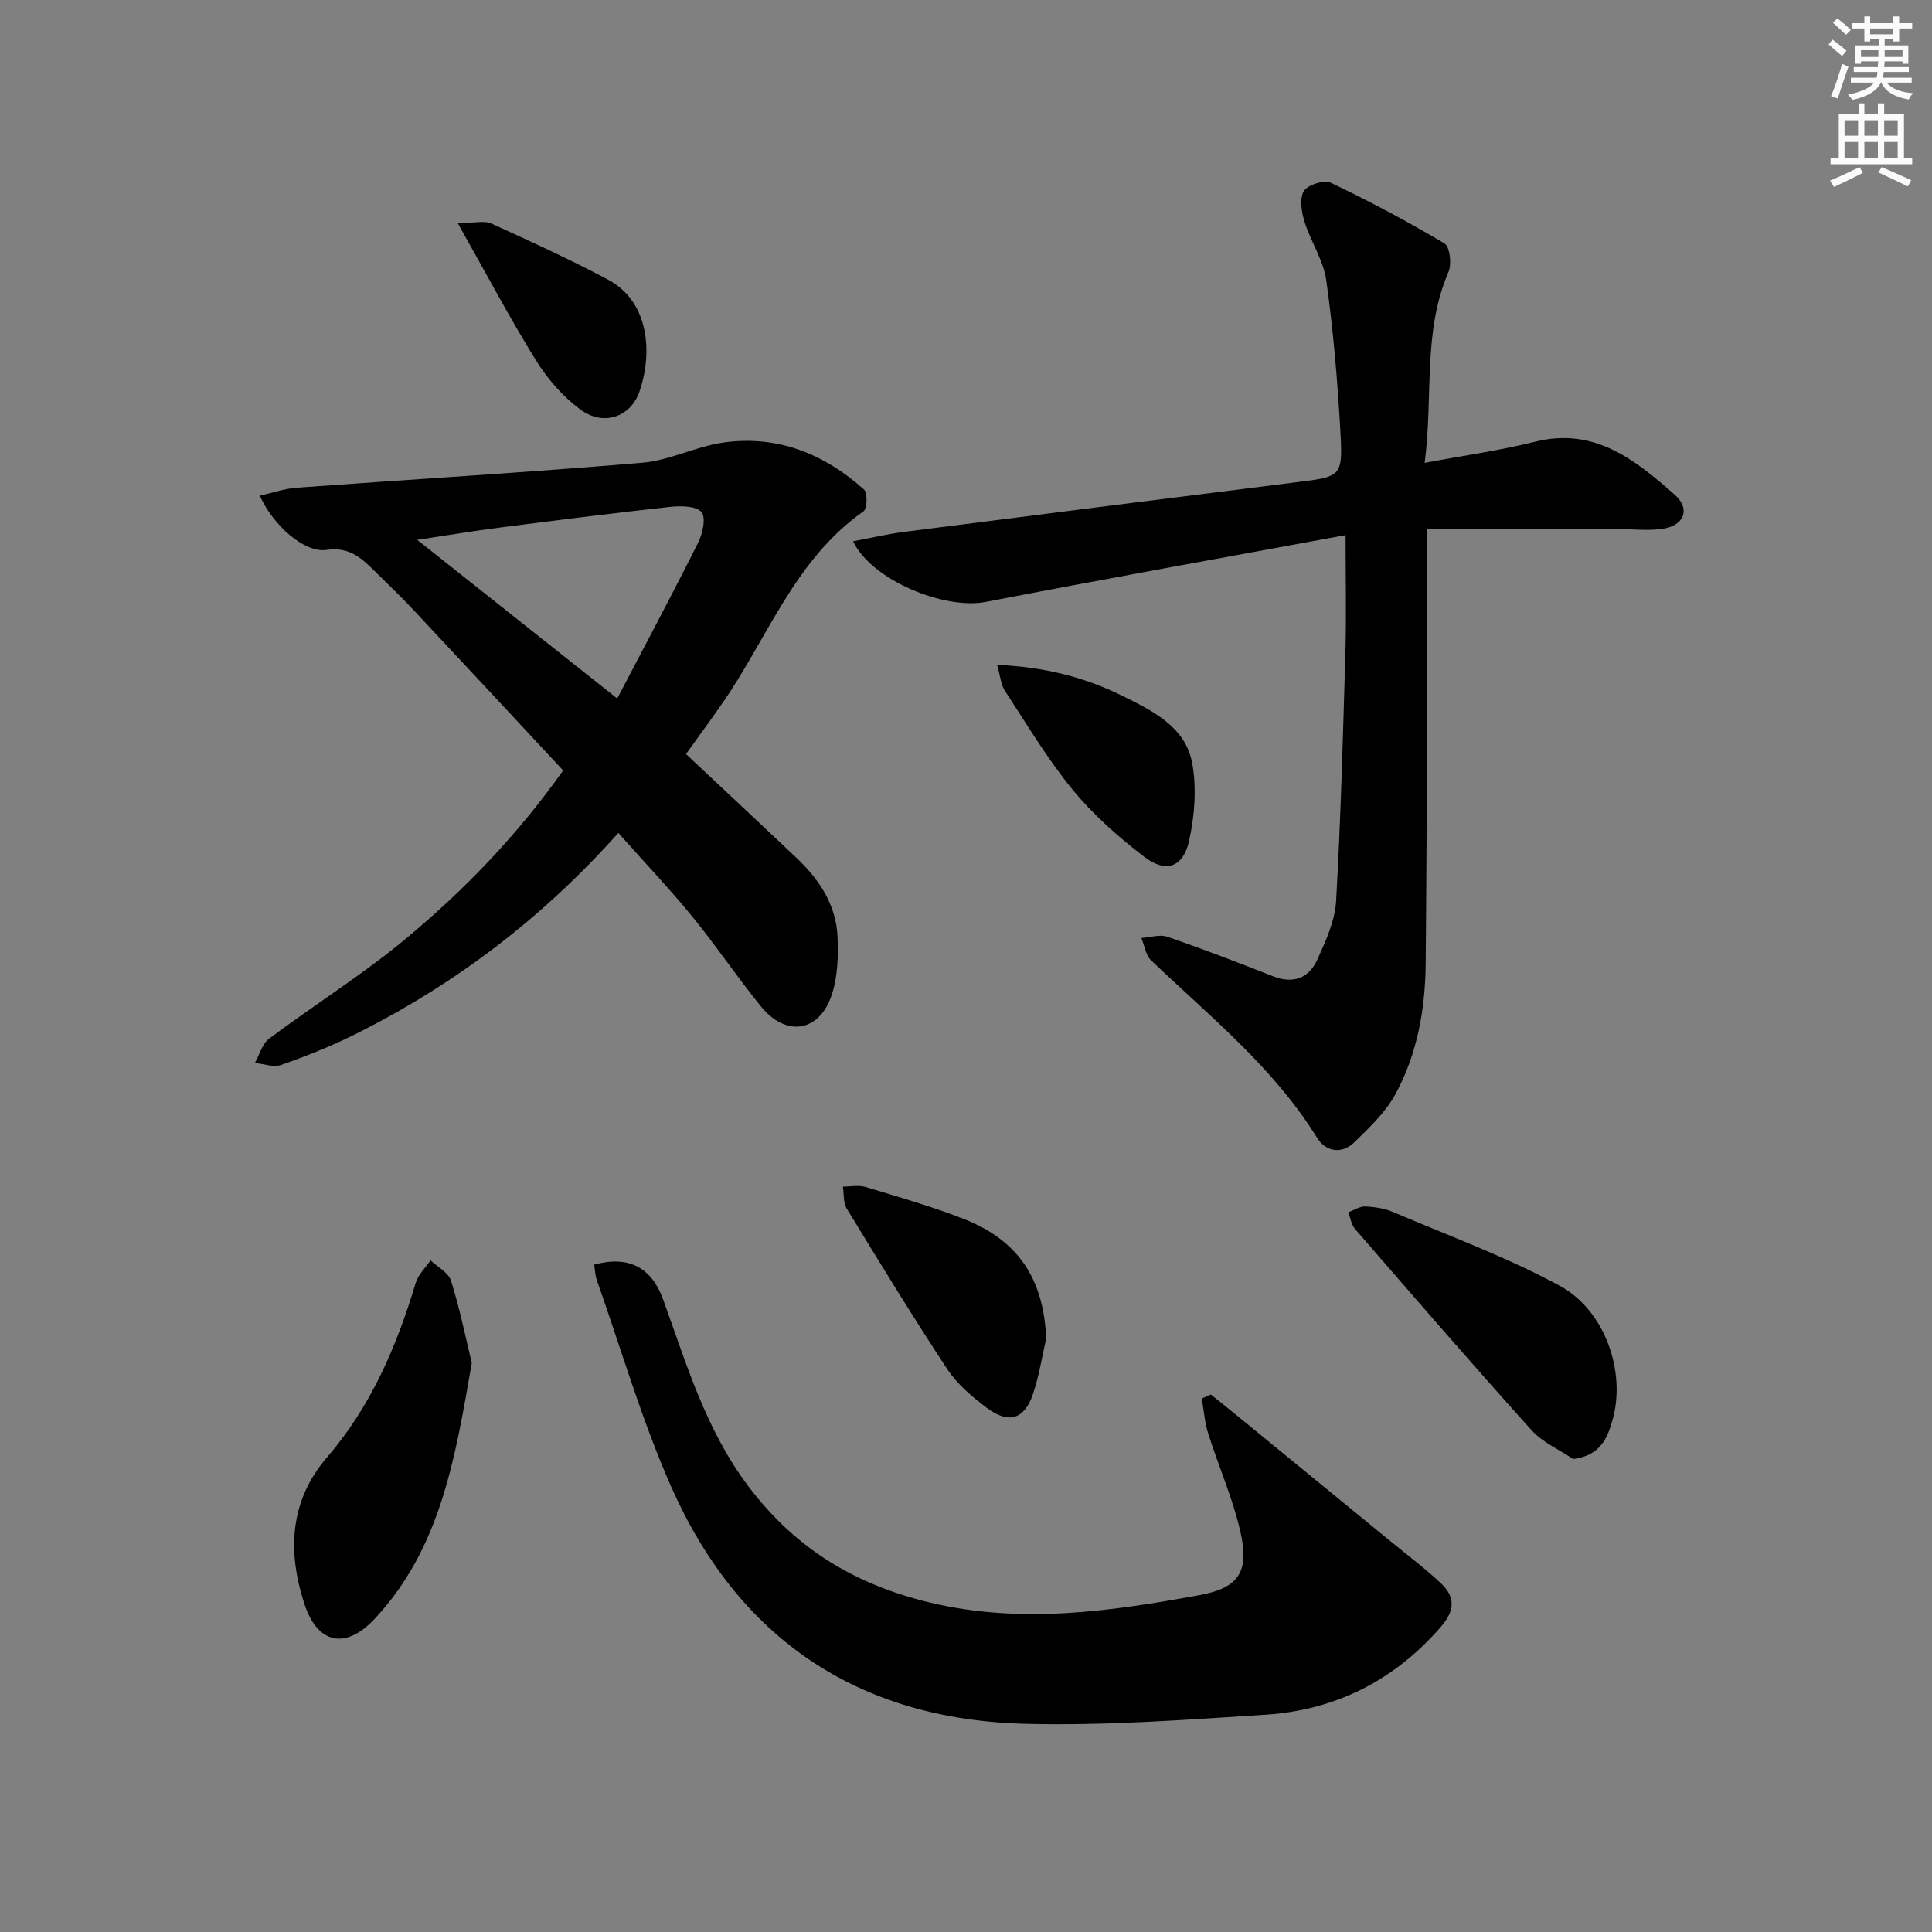 <svg enable-background="new 0 0 400 400" viewBox="0 0 400 400" xmlns="http://www.w3.org/2000/svg"><rect x="0" y="0" width="400" height="400" fill="#808080" stroke="none"/><g fill="#000001"><path d="m278.59 110.79c-25.96 4.79-50.26 9.14-74.5 13.83-8.53 1.65-23.6-4.46-27.47-12.55 3.66-.69 7.08-1.5 10.56-1.95 27.02-3.46 54.05-6.89 81.08-10.26 9.47-1.18 9.79-1.11 9.25-10.59-.59-10.44-1.47-20.89-2.92-31.24-.58-4.14-3.2-7.96-4.48-12.06-.63-2.03-1.11-4.81-.18-6.39.77-1.3 4.21-2.4 5.59-1.74 8.03 3.82 15.9 8.01 23.54 12.56 1.11.66 1.54 4.29.83 5.92-5.37 12.38-3.12 25.55-4.93 39.51 8.09-1.52 15.56-2.55 22.83-4.37 12.32-3.09 20.77 3.77 28.91 10.94 3.44 3.03 1.93 6.53-2.68 7.12-3.41.43-6.93-.06-10.4-.06-12.61-.02-25.22-.01-38.21-.01 0 9.49.01 17.57 0 25.65-.01 13.13-.02 26.26-.06 39.39-.03 8.33-.12 16.66-.18 24.99-.08 9.43-1.72 18.61-6.18 26.91-2.04 3.81-5.41 7.02-8.57 10.09-2.62 2.54-5.92 2.03-7.76-.95-9-14.55-22.19-25.11-34.33-36.69-1.12-1.07-1.37-3.07-2.02-4.63 1.8-.12 3.8-.81 5.37-.27 7.37 2.54 14.65 5.34 21.9 8.19 4.2 1.65 7.42.37 9.15-3.44 1.76-3.87 3.67-8.04 3.9-12.18.98-17.27 1.43-34.56 1.93-51.86.2-7.28.03-14.58.03-23.86z"/><path d="m128.02 172.45c-15.91 17.83-34.03 31.49-54.65 41.76-4.88 2.43-10 4.46-15.15 6.27-1.57.55-3.62-.23-5.45-.4.96-1.71 1.52-3.97 2.95-5.04 9.32-6.97 19.24-13.18 28.18-20.59 12.17-10.1 23.17-21.48 32.69-34.94-10.4-11.16-20.68-22.23-31.01-33.26-2.51-2.67-5.16-5.21-7.77-7.78-2.82-2.77-5.33-5.34-10.21-4.62-4.59.68-11.06-5.09-13.81-11.22 2.63-.59 5.08-1.46 7.57-1.65 23.86-1.74 47.75-3.16 71.59-5.17 5.69-.48 11.15-3.39 16.85-4.19 11.16-1.57 20.86 2.33 29.1 9.75.76.69.64 3.96-.14 4.51-14.3 10.03-19.89 26.39-29.34 39.92-2.37 3.39-4.82 6.73-7.39 10.32 7.63 7.16 15.26 14.29 22.84 21.46 4.72 4.47 8.25 9.73 8.54 16.39.17 3.89.03 8.03-1.11 11.71-2.47 7.96-9.46 9.19-14.74 2.7-4.93-6.06-9.3-12.58-14.24-18.63-4.73-5.77-9.87-11.2-15.3-17.3zm-.23-27.83c5.79-11.08 11.41-21.59 16.74-32.24.94-1.88 1.67-5.15.71-6.34-1.03-1.28-4.22-1.34-6.37-1.11-11.87 1.29-23.72 2.8-35.57 4.32-5.25.67-10.48 1.55-16.92 2.52 14.27 11.32 27.5 21.82 41.41 32.85z"/><path d="m250.7 288.72c1.77 1.43 3.55 2.84 5.31 4.28 10.66 8.72 21.33 17.45 31.98 26.18 3.47 2.84 7.07 5.55 10.33 8.61 2.99 2.8 2.94 5.64.02 9-9.68 11.16-21.87 17.3-36.43 18.23-16.57 1.05-33.22 2.31-49.79 1.87-34.51-.92-59.32-17.66-73.23-49.24-6.07-13.77-10.29-28.35-15.31-42.58-.36-1.03-.39-2.17-.57-3.24 7.13-1.96 11.88.6 14.25 7.13 4.86 13.37 8.81 26.99 17.67 38.74 9.74 12.93 22.14 20.41 37.69 24.11 18.83 4.48 37.29 1.82 55.74-1.56 8.22-1.51 10.34-4.92 8.44-13.19-1.59-6.9-4.51-13.49-6.66-20.28-.73-2.32-.9-4.82-1.33-7.23.65-.27 1.27-.55 1.89-.83z"/><path d="m97.68 282.19c-3.42 19.61-6.43 38.35-20.12 52.98-6 6.41-11.8 5.22-14.52-3.05-3.55-10.8-3.12-21.36 4.68-30.41 9.1-10.57 14.4-22.95 18.35-36.1.51-1.71 2.02-3.12 3.07-4.67 1.46 1.39 3.72 2.54 4.24 4.22 1.82 5.79 3.02 11.77 4.3 17.03z"/><path d="m325.71 302.08c-2.91-1.97-6.37-3.46-8.65-6-12.35-13.72-24.42-27.69-36.52-41.64-.77-.89-.95-2.29-1.4-3.45 1.18-.43 2.37-1.25 3.52-1.2 1.96.08 4.03.4 5.82 1.17 11.56 4.93 23.45 9.28 34.45 15.25 9.46 5.14 13.71 17.9 10.95 27.7-1.05 3.75-2.48 7.44-8.17 8.17z"/><path d="m216.61 277.12c-.89 3.85-1.49 7.8-2.75 11.52-1.77 5.23-5.04 6.24-9.53 2.86-3.02-2.28-6.11-4.86-8.16-7.96-7.21-10.94-14.03-22.13-20.86-33.31-.75-1.22-.55-3.02-.8-4.55 1.56 0 3.24-.36 4.68.07 6.82 2.06 13.7 4.02 20.32 6.61 11.41 4.48 16.54 12.44 17.1 24.76z"/><path d="m206.44 137.66c9.67.4 18.07 2.52 25.94 6.41 6.25 3.09 13.11 6.41 14.47 14.03.92 5.14.48 10.82-.66 15.97-1.22 5.51-4.81 6.76-9.27 3.34-5.36-4.11-10.56-8.69-14.83-13.89-5.24-6.39-9.51-13.58-14.05-20.53-.82-1.25-.92-2.97-1.6-5.33z"/><path d="m94.77 46.19c3.53 0 5.51-.56 6.95.09 8.12 3.68 16.24 7.41 24.12 11.59 8.84 4.69 9.2 15.64 6.54 23.23-1.86 5.31-7.5 7.19-12.23 3.69-3.62-2.68-6.81-6.35-9.2-10.2-5.46-8.81-10.31-18-16.18-28.4z"/></g><path d="m378.6 9.2.8-1c.9.7 1.9 1.4 2.9 2.3l-.9 1.1c-1.1-.9-2-1.7-2.8-2.4zm.5 10.7c.9-2.1 1.6-4.3 2.3-6.7.4.2.8.4 1.3.6-.7 2.1-1.5 4.3-2.2 6.6zm.4-15.2.9-.9c1 .8 2 1.6 2.8 2.4l-1 1c-1-.9-1.9-1.8-2.7-2.5zm12.5-1.3h1.2v1.4h2.7v1.1h-2.7v2.7h-1.2v-.5h-1.8v1.3h4.9v3.8h-1.2v-.5h-3.7c0 .4-.1.9-.1 1.2h5.1v1h-5.2c0 .5-.1.9-.2 1.2h6v1h-5.2c1.1 1.3 2.9 2 5.5 2.2-.4.4-.7.8-.9 1.3-2.9-.5-4.8-1.6-5.7-3.5h-.1c-.8 1.7-2.7 2.9-5.9 3.6-.2-.4-.6-.8-.9-1.1 2.8-.6 4.6-1.4 5.4-2.5h-4.8v-1h5.3c.1-.3.2-.7.2-1.2h-4.9v-1h5c0-.4 0-.8.1-1.2h-3.6v.5h-1.2v-3.8h4.9v-1.3h-1.8v.5h-1.2v-2.7h-2.6v-1.1h2.6v-1.4h1.2v1.4h4.7v-1.4zm-6.7 8.4h3.6c0-.4 0-.9 0-1.4h-3.6zm1.9-4.7h4.7v-1.2h-4.7zm6.7 3.3h-3.7v1.4h3.7z" fill="#fcfbfa"/><path d="m384.7 21.4h1.3v2.2h2.8v-2.2h1.3v2.2h4.1v9.1h1.7v1.3h-16.9v-1.3h1.7v-9.1h4.1v-2.2zm.3 13.2.7 1.2c-1.8.9-3.8 1.9-6 2.9-.2-.4-.5-.8-.8-1.3 2.4-1 4.4-2 6.1-2.8zm-3.1-6.5h2.8v-3.2h-2.8zm0 4.6h2.8v-3.3h-2.8zm4.1-4.6h2.8v-3.2h-2.8zm0 4.6h2.8v-3.3h-2.8zm3.6 1.9c2.1.9 4.1 1.8 6.1 2.7l-.7 1.3c-2.2-1.1-4.2-2-6.1-2.9zm3.3-9.7h-2.8v3.2h2.8zm-2.8 7.8h2.8v-3.3h-2.8z" fill="#fcfbfa"/></svg>